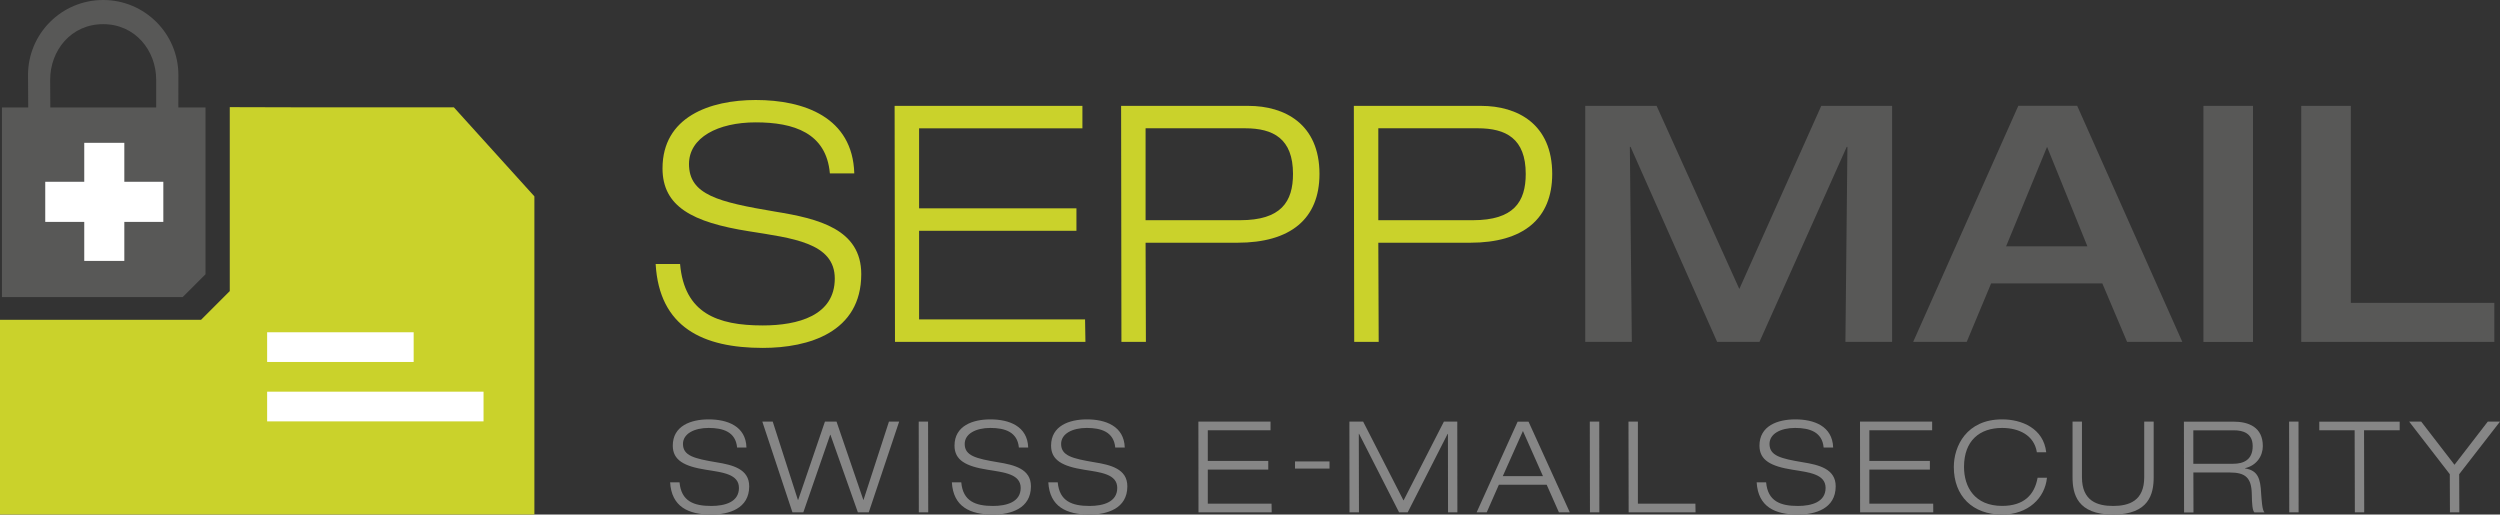 <?xml version="1.0" encoding="utf-8"?>
<!-- Generator: Adobe Illustrator 24.1.0, SVG Export Plug-In . SVG Version: 6.00 Build 0)  -->
<svg version="1.1" id="Layer_1" xmlns="http://www.w3.org/2000/svg" xmlns:xlink="http://www.w3.org/1999/xlink" x="0px" y="0px"
	 viewBox="0 0 4729.7 973.5" style="enable-background:new 0 0 4729.7 973.5;" xml:space="preserve">
<rect x="0" y="0" width="4729.7" height="973.5" fill="#333333" stroke="none"/>
<style type="text/css">
	.st0{fill:#CAD22B;}
	.st1{fill:#FFFFFF;}
	.st2{fill:#585857;}
	.st3{fill:#868686;}
</style>
<polygon class="st0" points="858.6,203 550.5,203 434.7,202.7 434.7,550.7 380.4,605 0,605 0,973.5 1011,973.5 1011,371.5 "/>
<rect x="505.4" y="628.6" class="st1" width="277.2" height="56.2"/>
<rect x="505.4" y="741" class="st1" width="409.4" height="56.2"/>
<path class="st2" d="M337.4,203.3c0,0,0.1-38.9,0.1-61.2C337.5,63.6,273.8,0,195.2,0C116.6,0,53,63.6,53,142.1
	c0,22,0.2,42.2,0.4,61.2H3.7V562h341.9l43.2-43.1V203.3H337.4z M295.5,203.3H95.2C95,187.3,94.9,170,94.9,151
	c0-55.5,39.5-105.3,100.3-105.3c60.5,0,100.3,49.8,100.3,105.3V203.3z"/>
<polygon class="st1" points="85.6,343.9 159.4,343.9 159.4,270.2 235.2,270.2 235.2,343.9 309,343.9 309,419.8 235.2,419.8 
	235.2,493.6 159.4,493.6 159.4,419.8 85.6,419.8 "/>
<path class="st3" d="M1394.5,846.6c-2.7-29.3-26.2-37-53.8-37c-27.6,0-48.6,11.1-48.6,30.3c0,22.3,21.2,27.6,62.7,34.6
	c31.3,5,62.6,12.7,62.6,45.5c0,42.3-38.3,53.5-71.8,53.5c-43.4,0-75.1-14.8-77.8-61h17.8c3.2,35.9,27.1,44.7,60,44.7
	c25.8,0,52.4-7.3,52.4-34.1c0-26.3-31.1-29.4-62.5-34.4c-41.1-6.5-62.7-18-62.7-45.6c0-37.5,34.4-49.7,67.8-49.7
	c35.1,0,70.5,12.5,71.6,53.3H1394.5z"/>
<polygon class="st3" points="1681.8,797.6 1701.1,797.6 1643.6,969.3 1623,969.3 1571.1,822.6 1570.6,822.6 1519.8,969.3 
	1499.2,969.3 1442.2,797.6 1461.9,797.6 1509.5,945.7 1510.1,945.7 1560.7,797.6 1582.6,797.6 1633.3,945.7 1633.7,945.7 "/>
<polygon class="st3" points="1738.1,797.6 1755.8,797.6 1756.1,969.3 1738.3,969.3 "/>
<path class="st3" d="M1927.6,846.6c-2.8-29.3-26.3-37-53.9-37c-27.7,0-48.6,11.1-48.6,30.3c0,22.3,21.1,27.6,62.7,34.6
	c31.3,5,62.6,12.7,62.6,45.5c0,42.3-38.3,53.5-71.7,53.5c-43.5,0-75.2-14.8-77.9-61h17.8c3.1,35.9,27.1,44.7,60,44.7
	c25.7,0,52.4-7.3,52.4-34.1c0-26.3-31.2-29.4-62.5-34.4c-41.1-6.5-62.7-18-62.7-45.6c0-37.5,34.4-49.7,67.8-49.7
	c35,0,70.3,12.5,71.6,53.3H1927.6z"/>
<path class="st3" d="M2109.9,846.6c-2.7-29.3-26.3-37-53.8-37c-27.7,0-48.6,11.1-48.6,30.3c0,22.3,21.2,27.6,62.7,34.6
	c31.3,5,62.6,12.7,62.6,45.5c0,42.3-38.3,53.5-71.6,53.5c-43.5,0-75.3-14.8-77.9-61h17.8c3.2,35.9,27.2,44.7,60.2,44.7
	c25.7,0,52.4-7.3,52.4-34.1c0-26.3-31.2-29.4-62.5-34.4c-41.1-6.5-62.7-18-62.7-45.6c0-37.5,34.4-49.7,67.8-49.7
	c35,0,70.3,12.5,71.6,53.3H2109.9z"/>
<polygon class="st3" points="2267.2,797.6 2403.7,797.6 2403.7,814 2285,814 2285,872 2399.4,872 2399.4,888.4 2285,888.4 
	2285,952.9 2405.6,952.9 2405.9,969.3 2267.4,969.3 "/>
<polygon class="st3" points="2731.7,797.6 2757,797.6 2757.2,969.3 2739.5,969.3 2739.3,820.9 2738.7,820.9 2663.2,969.3 
	2646.9,969.3 2571.2,820.7 2570.7,820.7 2571,969.3 2553.1,969.3 2552.9,797.6 2578.9,797.6 2655.3,946.9 "/>
<path class="st3" d="M2926.1,917h-90.4l-23,52.3h-19.1l77.6-171.6h20.6l78.1,171.6h-20.6L2926.1,917z M2881.2,815.4l-38.1,85.4h76
	L2881.2,815.4z"/>
<polygon class="st3" points="3007.7,797.6 3025.6,797.6 3025.8,969.3 3008,969.3 "/>
<polygon class="st3" points="3080.9,797.6 3098.7,797.6 3098.7,952.9 3207.5,952.9 3207.8,969.3 3081.2,969.3 "/>
<path class="st3" d="M3450.1,846.6c-2.7-29.3-26.3-37-53.9-37c-27.6,0-48.5,11.1-48.5,30.3c0,22.3,21,27.6,62.7,34.6
	c31.3,5,62.5,12.7,62.5,45.5c0,42.3-38.3,53.5-71.6,53.5c-43.5,0-75.2-14.8-77.9-61h17.9c3.1,35.9,27.2,44.7,60.1,44.7
	c25.7,0,52.4-7.3,52.4-34.1c0-26.3-31.2-29.4-62.3-34.4c-41.3-6.5-62.8-18-62.8-45.6c0-37.5,34.3-49.7,67.8-49.7
	c35.1,0,70.3,12.5,71.6,53.3H3450.1z"/>
<polygon class="st3" points="3518.9,797.6 3655.4,797.6 3655.4,814 3536.6,814 3536.6,872 3651.1,872 3651.1,888.4 3536.6,888.4 
	3536.6,952.9 3657.4,952.9 3657.5,969.3 3519.1,969.3 "/>
<path class="st3" d="M3872.6,903.9c-3.8,38.3-35.6,69.6-84.8,69.6c-56,0-91.4-35.1-91.4-90.1c0-39.4,24.1-90,91.4-90
	c37.2,0,78.3,17,83.4,62.2h-17.7c-5.1-32.7-34.7-46-65.7-46c-42.5,0-72.1,23.9-72.1,73.7c0,38.2,20.2,73.8,72.1,73.8
	c40.8,0,61.3-20.6,67.1-53.3H3872.6z"/>
<path class="st3" d="M4074.5,902.9c0,31.4-8.7,70.6-76.8,70.6c-68,0-76.7-39.1-76.7-70.6V797.6h17.8v105.3c0,45,29.1,54.3,58.9,54.3
	c29.9,0,58.9-9.3,58.9-54.3V797.6h17.9V902.9z"/>
<path class="st3" d="M4131.7,797.7h93.6c28.9,0,55.7,10.4,55.7,46.3c0,18.3-11.5,36.6-33.6,41.7v0.5c24.3,3.7,29.2,19.5,30.4,47.5
	c0.9,10.9,1.8,31.9,6.4,35.7h-19.2c-3.7-3.7-4.6-16.1-4.9-35.1c-0.7-30.2-11.7-40.4-41.5-40.4h-69l0.2,75.6H4132L4131.7,797.7z
	 M4149.6,877.4h75.2c19.5,0,37-7.2,37-33.4c0-25-19.1-29.9-35.4-29.9h-76.9V877.4z"/>
<polygon class="st3" points="4330.7,797.6 4348.5,797.6 4348.7,969.3 4331,969.3 "/>
<polygon class="st3" points="4454.7,814 4387.8,814 4387.8,797.7 4539.9,797.7 4539.9,814 4472.5,814 4472.8,969.3 4455.1,969.3 "/>
<polygon class="st3" points="4634.7,897.1 4557.8,797.6 4580.6,797.6 4643.6,879.3 4706.6,797.6 4729.7,797.6 4652.5,897.1 
	4652.8,969.3 4635,969.3 "/>
<path class="st0" d="M1570,327.8c-6.8-76.3-68.2-96.3-140.1-96.3c-72,0-126.4,28.8-126.4,78.8c0,58.2,55.1,71.9,163.3,90.1
	c81.4,13.2,162.6,33.1,162.6,118.2c0,110.1-99.5,139.6-186.3,139.6c-113.2,0-195.8-38.8-202.7-158.8h46.2
	c8.1,93.2,70.6,116.3,156.4,116.3c66.9,0,136.3-18.7,136.3-88.8c0-68.1-81.4-76.3-162.6-89.4c-107-16.9-163.3-46.9-163.3-118.9
	c0-97.5,89.4-129.4,176.4-129.4c91.3,0,183.3,32.5,186.4,138.8H1570z"/>
<polygon class="st0" points="1692.5,200.3 2047.8,200.3 2047.8,242.8 1738.8,242.8 1738.8,394.1 2036.5,394.1 2036.5,436.6 
	1738.8,436.6 1738.8,604.3 2052.8,604.3 2053.5,646.8 1693.2,646.8 "/>
<path class="st0" d="M2121,200.3h240.8c68.8,0,134.5,34.4,134.5,128.8c0,85.1-55,130.1-155.1,130.1h-173.9l0.6,187.6h-46.3
	L2121,200.3z M2167.3,416.6h178.9c77.6,0,100-35,100-87.6c0-66.9-37.5-86.3-90.7-86.3h-188.2V416.6z"/>
<path class="st0" d="M2561.3,200.3h240.8c68.8,0,134.5,34.4,134.5,128.8c0,85.1-55,130.1-155.1,130.1h-173.9l0.7,187.6h-46.3
	L2561.3,200.3z M2607.6,416.6h178.9c77.6,0,100-35,100-87.6c0-66.9-37.5-86.3-90.6-86.3h-188.3V416.6z"/>
<polygon class="st2" points="2999.1,200.3 3134.1,200.3 3290.6,546.7 3445.6,200.3 3579.6,200.3 3579.6,646.8 3491.3,646.8 
	3495.1,277.8 3493.8,277.8 3328.7,646.8 3248.6,646.8 3084.8,277.8 3083.5,277.8 3087.2,646.8 2999.1,646.8 "/>
<path class="st2" d="M3818.4,200.2h111.4l198.9,446.6h-104.5l-46.9-110.7H3767l-46.2,110.7h-101.3L3818.4,200.2z M3949.1,466
	l-76.3-188.2L3795.3,466H3949.1z"/>
<rect x="4168.6" y="200.3" class="st2" width="93.8" height="446.6"/>
<polygon class="st2" points="4353.7,200.3 4447.5,200.3 4447.5,573 4719,573 4719,646.8 4353.7,646.8 "/>
<rect x="2450" y="873" class="st3" width="65.3" height="13.5"/>
</svg>
